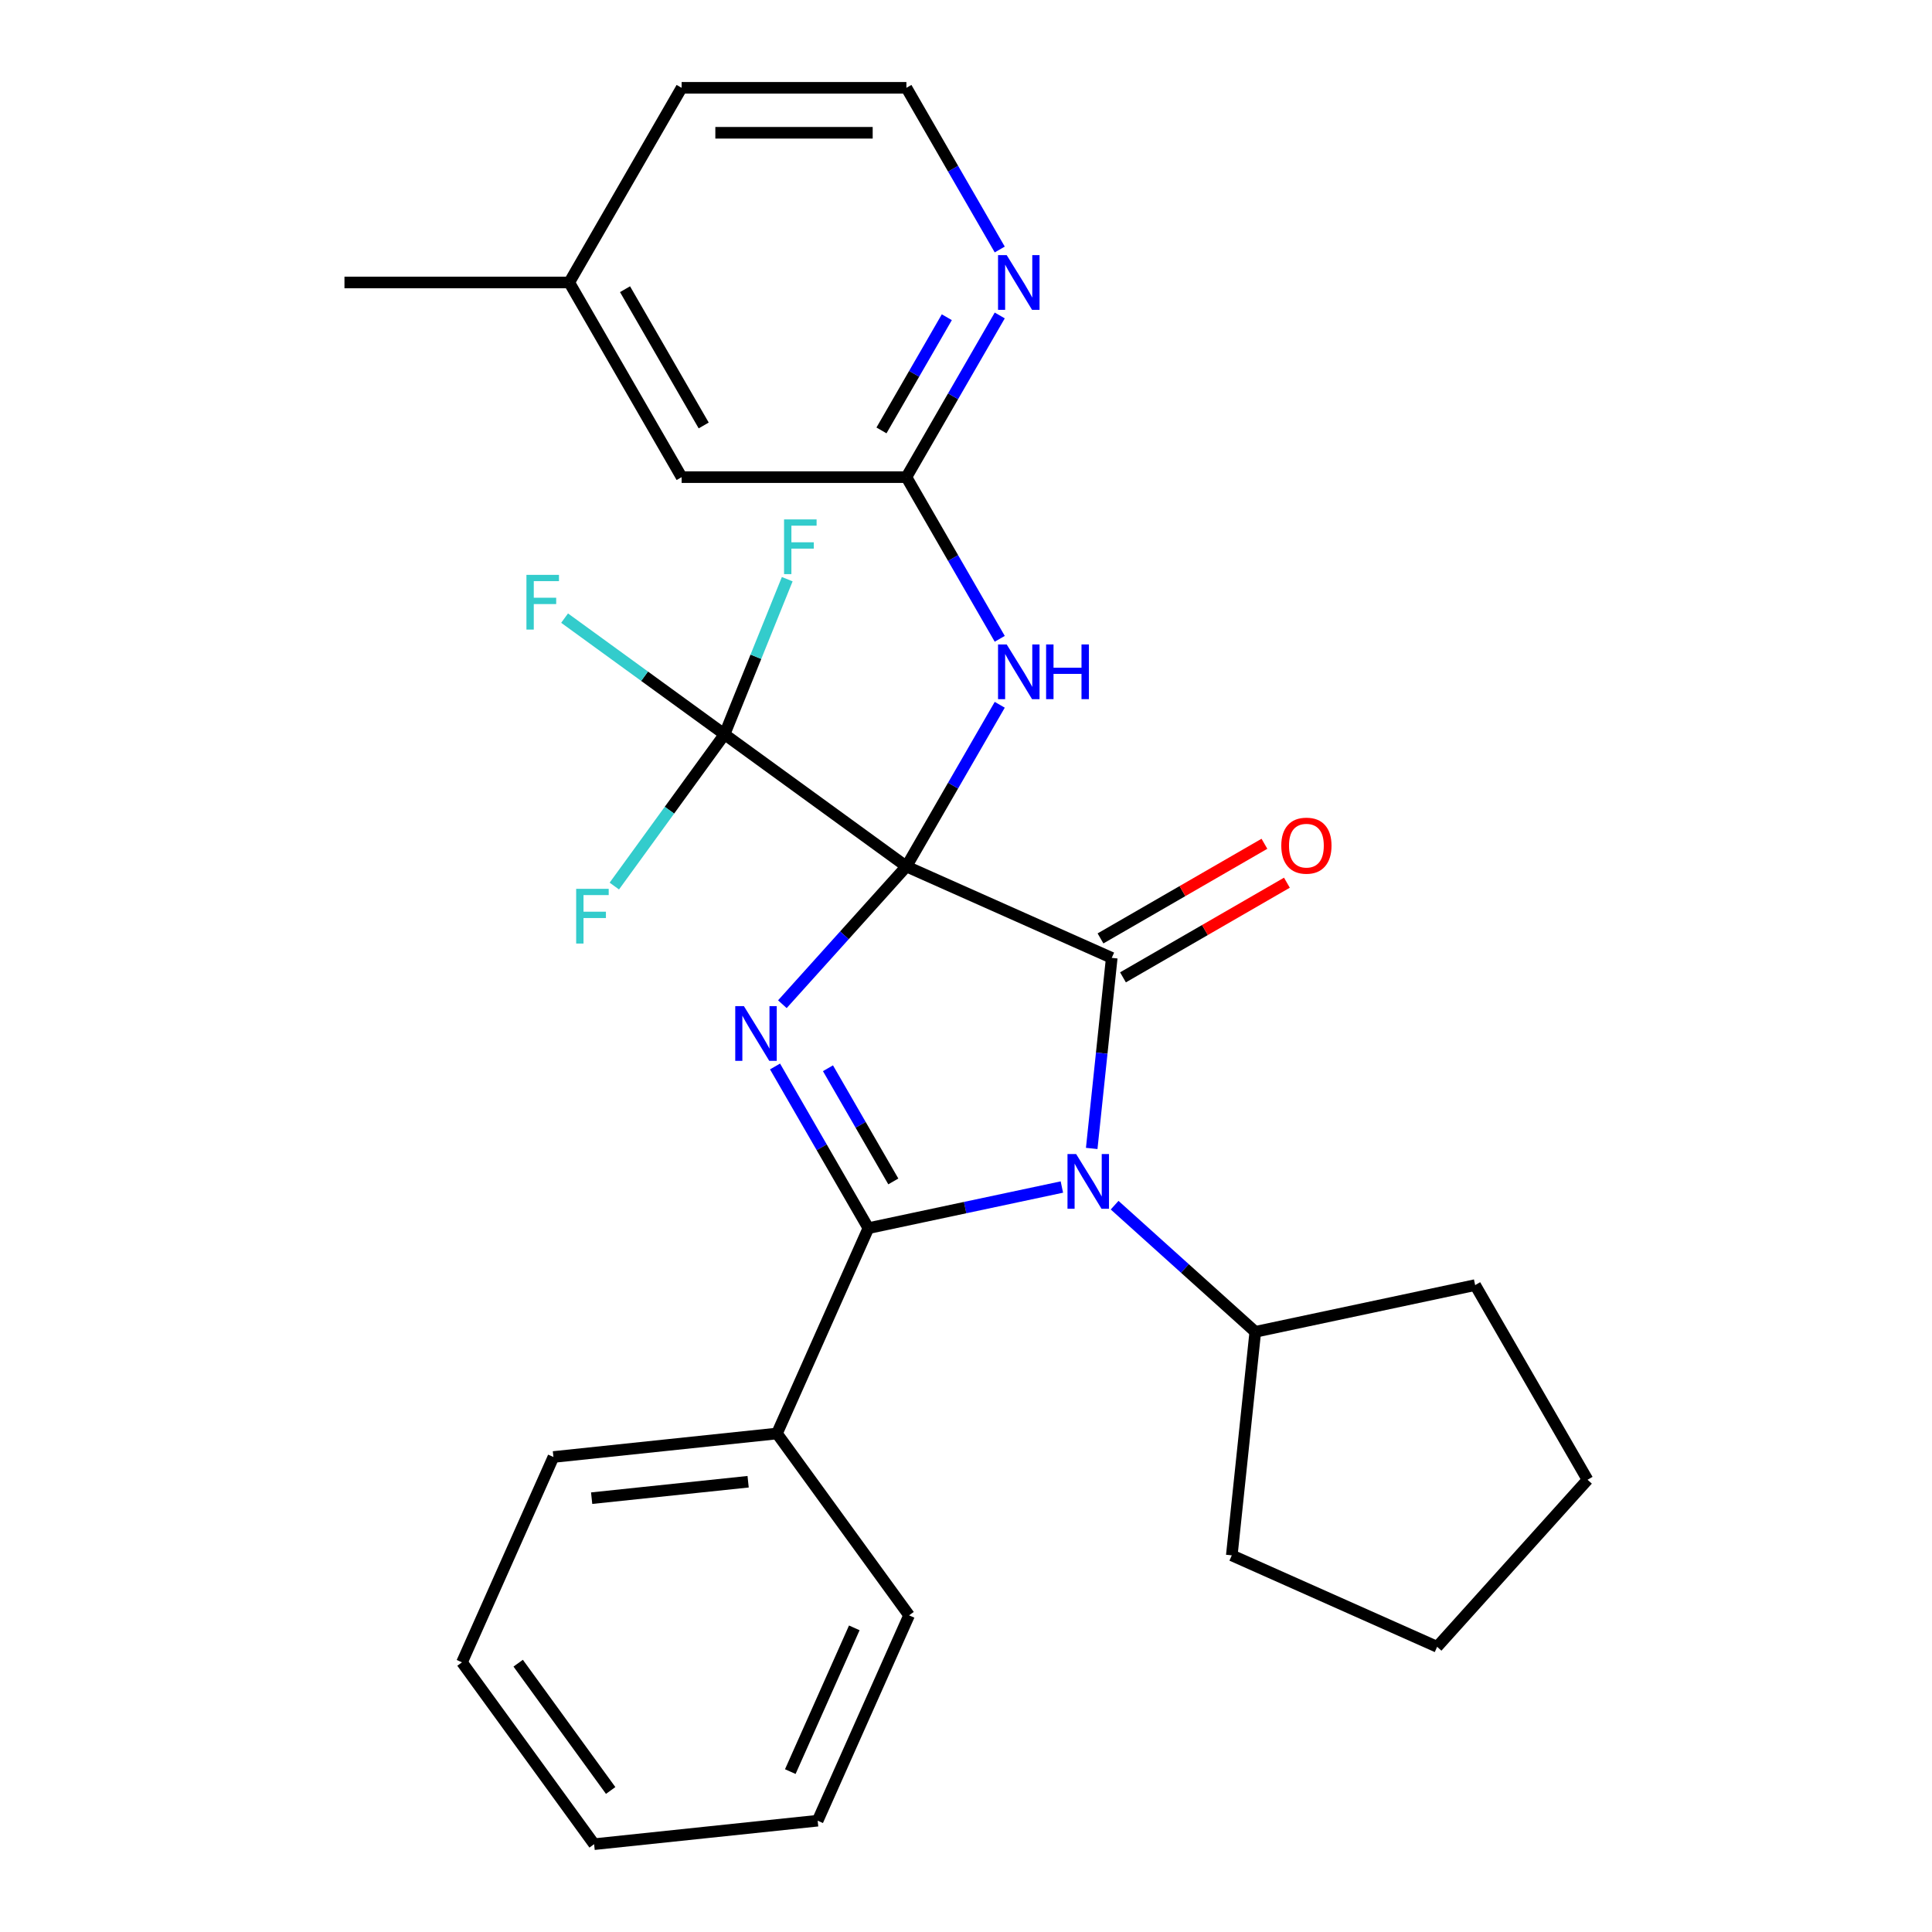 <?xml version='1.0' encoding='iso-8859-1'?>
<svg version='1.1' baseProfile='full'
              xmlns='http://www.w3.org/2000/svg'
                      xmlns:rdkit='http://www.rdkit.org/xml'
                      xmlns:xlink='http://www.w3.org/1999/xlink'
                  xml:space='preserve'
width='1000px' height='1000px' viewBox='0 0 1000 1000'>
<!-- END OF HEADER -->
<rect style='opacity:1.0;fill:#FFFFFF;stroke:none' width='1000' height='1000' x='0' y='0'> </rect>
<path class='bond-0' d='M 469.151,448.477 L 437.051,484.128' style='fill:none;fill-rule:evenodd;stroke:#000000;stroke-width:6px;stroke-linecap:butt;stroke-linejoin:miter;stroke-opacity:1' />
<path class='bond-0' d='M 437.051,484.128 L 404.951,519.779' style='fill:none;fill-rule:evenodd;stroke:#0000FF;stroke-width:6px;stroke-linecap:butt;stroke-linejoin:miter;stroke-opacity:1' />
<path class='bond-1' d='M 469.151,448.477 L 575.436,495.798' style='fill:none;fill-rule:evenodd;stroke:#000000;stroke-width:6px;stroke-linecap:butt;stroke-linejoin:miter;stroke-opacity:1' />
<path class='bond-4' d='M 469.151,448.477 L 375.028,380.093' style='fill:none;fill-rule:evenodd;stroke:#000000;stroke-width:6px;stroke-linecap:butt;stroke-linejoin:miter;stroke-opacity:1' />
<path class='bond-5' d='M 469.151,448.477 L 493.31,406.634' style='fill:none;fill-rule:evenodd;stroke:#000000;stroke-width:6px;stroke-linecap:butt;stroke-linejoin:miter;stroke-opacity:1' />
<path class='bond-5' d='M 493.31,406.634 L 517.468,364.79' style='fill:none;fill-rule:evenodd;stroke:#0000FF;stroke-width:6px;stroke-linecap:butt;stroke-linejoin:miter;stroke-opacity:1' />
<path class='bond-3' d='M 401.157,552.005 L 425.316,593.849' style='fill:none;fill-rule:evenodd;stroke:#0000FF;stroke-width:6px;stroke-linecap:butt;stroke-linejoin:miter;stroke-opacity:1' />
<path class='bond-3' d='M 425.316,593.849 L 449.474,635.693' style='fill:none;fill-rule:evenodd;stroke:#000000;stroke-width:6px;stroke-linecap:butt;stroke-linejoin:miter;stroke-opacity:1' />
<path class='bond-3' d='M 428.556,552.924 L 445.467,582.215' style='fill:none;fill-rule:evenodd;stroke:#0000FF;stroke-width:6px;stroke-linecap:butt;stroke-linejoin:miter;stroke-opacity:1' />
<path class='bond-3' d='M 445.467,582.215 L 462.378,611.505' style='fill:none;fill-rule:evenodd;stroke:#000000;stroke-width:6px;stroke-linecap:butt;stroke-linejoin:miter;stroke-opacity:1' />
<path class='bond-2' d='M 575.436,495.798 L 570.252,545.117' style='fill:none;fill-rule:evenodd;stroke:#000000;stroke-width:6px;stroke-linecap:butt;stroke-linejoin:miter;stroke-opacity:1' />
<path class='bond-2' d='M 570.252,545.117 L 565.068,594.435' style='fill:none;fill-rule:evenodd;stroke:#0000FF;stroke-width:6px;stroke-linecap:butt;stroke-linejoin:miter;stroke-opacity:1' />
<path class='bond-7' d='M 581.253,505.874 L 623.676,481.38' style='fill:none;fill-rule:evenodd;stroke:#000000;stroke-width:6px;stroke-linecap:butt;stroke-linejoin:miter;stroke-opacity:1' />
<path class='bond-7' d='M 623.676,481.38 L 666.1,456.887' style='fill:none;fill-rule:evenodd;stroke:#FF0000;stroke-width:6px;stroke-linecap:butt;stroke-linejoin:miter;stroke-opacity:1' />
<path class='bond-7' d='M 569.618,485.723 L 612.042,461.229' style='fill:none;fill-rule:evenodd;stroke:#000000;stroke-width:6px;stroke-linecap:butt;stroke-linejoin:miter;stroke-opacity:1' />
<path class='bond-7' d='M 612.042,461.229 L 654.466,436.736' style='fill:none;fill-rule:evenodd;stroke:#FF0000;stroke-width:6px;stroke-linecap:butt;stroke-linejoin:miter;stroke-opacity:1' />
<path class='bond-9' d='M 576.923,623.793 L 613.328,656.572' style='fill:none;fill-rule:evenodd;stroke:#0000FF;stroke-width:6px;stroke-linecap:butt;stroke-linejoin:miter;stroke-opacity:1' />
<path class='bond-9' d='M 613.328,656.572 L 649.734,689.352' style='fill:none;fill-rule:evenodd;stroke:#000000;stroke-width:6px;stroke-linecap:butt;stroke-linejoin:miter;stroke-opacity:1' />
<path class='bond-28' d='M 549.626,614.405 L 499.55,625.049' style='fill:none;fill-rule:evenodd;stroke:#0000FF;stroke-width:6px;stroke-linecap:butt;stroke-linejoin:miter;stroke-opacity:1' />
<path class='bond-28' d='M 499.55,625.049 L 449.474,635.693' style='fill:none;fill-rule:evenodd;stroke:#000000;stroke-width:6px;stroke-linecap:butt;stroke-linejoin:miter;stroke-opacity:1' />
<path class='bond-8' d='M 449.474,635.693 L 402.153,741.977' style='fill:none;fill-rule:evenodd;stroke:#000000;stroke-width:6px;stroke-linecap:butt;stroke-linejoin:miter;stroke-opacity:1' />
<path class='bond-11' d='M 375.028,380.093 L 333.631,350.016' style='fill:none;fill-rule:evenodd;stroke:#000000;stroke-width:6px;stroke-linecap:butt;stroke-linejoin:miter;stroke-opacity:1' />
<path class='bond-11' d='M 333.631,350.016 L 292.233,319.939' style='fill:none;fill-rule:evenodd;stroke:#33CCCC;stroke-width:6px;stroke-linecap:butt;stroke-linejoin:miter;stroke-opacity:1' />
<path class='bond-12' d='M 375.028,380.093 L 346.5,419.358' style='fill:none;fill-rule:evenodd;stroke:#000000;stroke-width:6px;stroke-linecap:butt;stroke-linejoin:miter;stroke-opacity:1' />
<path class='bond-12' d='M 346.5,419.358 L 317.972,458.624' style='fill:none;fill-rule:evenodd;stroke:#33CCCC;stroke-width:6px;stroke-linecap:butt;stroke-linejoin:miter;stroke-opacity:1' />
<path class='bond-13' d='M 375.028,380.093 L 391.249,339.939' style='fill:none;fill-rule:evenodd;stroke:#000000;stroke-width:6px;stroke-linecap:butt;stroke-linejoin:miter;stroke-opacity:1' />
<path class='bond-13' d='M 391.249,339.939 L 407.47,299.785' style='fill:none;fill-rule:evenodd;stroke:#33CCCC;stroke-width:6px;stroke-linecap:butt;stroke-linejoin:miter;stroke-opacity:1' />
<path class='bond-6' d='M 517.468,330.653 L 493.31,288.81' style='fill:none;fill-rule:evenodd;stroke:#0000FF;stroke-width:6px;stroke-linecap:butt;stroke-linejoin:miter;stroke-opacity:1' />
<path class='bond-6' d='M 493.31,288.81 L 469.151,246.966' style='fill:none;fill-rule:evenodd;stroke:#000000;stroke-width:6px;stroke-linecap:butt;stroke-linejoin:miter;stroke-opacity:1' />
<path class='bond-10' d='M 469.151,246.966 L 493.31,205.122' style='fill:none;fill-rule:evenodd;stroke:#000000;stroke-width:6px;stroke-linecap:butt;stroke-linejoin:miter;stroke-opacity:1' />
<path class='bond-10' d='M 493.31,205.122 L 517.468,163.279' style='fill:none;fill-rule:evenodd;stroke:#0000FF;stroke-width:6px;stroke-linecap:butt;stroke-linejoin:miter;stroke-opacity:1' />
<path class='bond-10' d='M 456.248,222.779 L 473.158,193.488' style='fill:none;fill-rule:evenodd;stroke:#000000;stroke-width:6px;stroke-linecap:butt;stroke-linejoin:miter;stroke-opacity:1' />
<path class='bond-10' d='M 473.158,193.488 L 490.069,164.198' style='fill:none;fill-rule:evenodd;stroke:#0000FF;stroke-width:6px;stroke-linecap:butt;stroke-linejoin:miter;stroke-opacity:1' />
<path class='bond-14' d='M 469.151,246.966 L 352.809,246.966' style='fill:none;fill-rule:evenodd;stroke:#000000;stroke-width:6px;stroke-linecap:butt;stroke-linejoin:miter;stroke-opacity:1' />
<path class='bond-17' d='M 402.153,741.977 L 286.448,754.138' style='fill:none;fill-rule:evenodd;stroke:#000000;stroke-width:6px;stroke-linecap:butt;stroke-linejoin:miter;stroke-opacity:1' />
<path class='bond-17' d='M 387.23,766.942 L 306.236,775.455' style='fill:none;fill-rule:evenodd;stroke:#000000;stroke-width:6px;stroke-linecap:butt;stroke-linejoin:miter;stroke-opacity:1' />
<path class='bond-18' d='M 402.153,741.977 L 470.538,836.1' style='fill:none;fill-rule:evenodd;stroke:#000000;stroke-width:6px;stroke-linecap:butt;stroke-linejoin:miter;stroke-opacity:1' />
<path class='bond-19' d='M 649.734,689.352 L 763.534,665.163' style='fill:none;fill-rule:evenodd;stroke:#000000;stroke-width:6px;stroke-linecap:butt;stroke-linejoin:miter;stroke-opacity:1' />
<path class='bond-20' d='M 649.734,689.352 L 637.573,805.057' style='fill:none;fill-rule:evenodd;stroke:#000000;stroke-width:6px;stroke-linecap:butt;stroke-linejoin:miter;stroke-opacity:1' />
<path class='bond-15' d='M 517.468,129.142 L 493.31,87.298' style='fill:none;fill-rule:evenodd;stroke:#0000FF;stroke-width:6px;stroke-linecap:butt;stroke-linejoin:miter;stroke-opacity:1' />
<path class='bond-15' d='M 493.31,87.298 L 469.151,45.455' style='fill:none;fill-rule:evenodd;stroke:#000000;stroke-width:6px;stroke-linecap:butt;stroke-linejoin:miter;stroke-opacity:1' />
<path class='bond-16' d='M 352.809,246.966 L 294.637,146.21' style='fill:none;fill-rule:evenodd;stroke:#000000;stroke-width:6px;stroke-linecap:butt;stroke-linejoin:miter;stroke-opacity:1' />
<path class='bond-16' d='M 364.234,220.218 L 323.514,149.689' style='fill:none;fill-rule:evenodd;stroke:#000000;stroke-width:6px;stroke-linecap:butt;stroke-linejoin:miter;stroke-opacity:1' />
<path class='bond-21' d='M 469.151,45.455 L 352.809,45.455' style='fill:none;fill-rule:evenodd;stroke:#000000;stroke-width:6px;stroke-linecap:butt;stroke-linejoin:miter;stroke-opacity:1' />
<path class='bond-21' d='M 451.7,68.723 L 370.26,68.723' style='fill:none;fill-rule:evenodd;stroke:#000000;stroke-width:6px;stroke-linecap:butt;stroke-linejoin:miter;stroke-opacity:1' />
<path class='bond-22' d='M 294.637,146.21 L 178.295,146.21' style='fill:none;fill-rule:evenodd;stroke:#000000;stroke-width:6px;stroke-linecap:butt;stroke-linejoin:miter;stroke-opacity:1' />
<path class='bond-29' d='M 294.637,146.21 L 352.809,45.455' style='fill:none;fill-rule:evenodd;stroke:#000000;stroke-width:6px;stroke-linecap:butt;stroke-linejoin:miter;stroke-opacity:1' />
<path class='bond-24' d='M 286.448,754.138 L 239.127,860.422' style='fill:none;fill-rule:evenodd;stroke:#000000;stroke-width:6px;stroke-linecap:butt;stroke-linejoin:miter;stroke-opacity:1' />
<path class='bond-23' d='M 470.538,836.1 L 423.217,942.384' style='fill:none;fill-rule:evenodd;stroke:#000000;stroke-width:6px;stroke-linecap:butt;stroke-linejoin:miter;stroke-opacity:1' />
<path class='bond-23' d='M 442.183,842.579 L 409.058,916.978' style='fill:none;fill-rule:evenodd;stroke:#000000;stroke-width:6px;stroke-linecap:butt;stroke-linejoin:miter;stroke-opacity:1' />
<path class='bond-25' d='M 763.534,665.163 L 821.705,765.919' style='fill:none;fill-rule:evenodd;stroke:#000000;stroke-width:6px;stroke-linecap:butt;stroke-linejoin:miter;stroke-opacity:1' />
<path class='bond-26' d='M 637.573,805.057 L 743.857,852.378' style='fill:none;fill-rule:evenodd;stroke:#000000;stroke-width:6px;stroke-linecap:butt;stroke-linejoin:miter;stroke-opacity:1' />
<path class='bond-31' d='M 423.217,942.384 L 307.512,954.545' style='fill:none;fill-rule:evenodd;stroke:#000000;stroke-width:6px;stroke-linecap:butt;stroke-linejoin:miter;stroke-opacity:1' />
<path class='bond-27' d='M 239.127,860.422 L 307.512,954.545' style='fill:none;fill-rule:evenodd;stroke:#000000;stroke-width:6px;stroke-linecap:butt;stroke-linejoin:miter;stroke-opacity:1' />
<path class='bond-27' d='M 268.209,860.864 L 316.079,926.75' style='fill:none;fill-rule:evenodd;stroke:#000000;stroke-width:6px;stroke-linecap:butt;stroke-linejoin:miter;stroke-opacity:1' />
<path class='bond-30' d='M 821.705,765.919 L 743.857,852.378' style='fill:none;fill-rule:evenodd;stroke:#000000;stroke-width:6px;stroke-linecap:butt;stroke-linejoin:miter;stroke-opacity:1' />
<path  class='atom-1' d='M 385.043 520.777
L 394.323 535.777
Q 395.243 537.257, 396.723 539.937
Q 398.203 542.617, 398.283 542.777
L 398.283 520.777
L 402.043 520.777
L 402.043 549.097
L 398.163 549.097
L 388.203 532.697
Q 387.043 530.777, 385.803 528.577
Q 384.603 526.377, 384.243 525.697
L 384.243 549.097
L 380.563 549.097
L 380.563 520.777
L 385.043 520.777
' fill='#0000FF'/>
<path  class='atom-3' d='M 557.014 597.344
L 566.294 612.344
Q 567.214 613.824, 568.694 616.504
Q 570.174 619.184, 570.254 619.344
L 570.254 597.344
L 574.014 597.344
L 574.014 625.664
L 570.134 625.664
L 560.174 609.264
Q 559.014 607.344, 557.774 605.144
Q 556.574 602.944, 556.214 602.264
L 556.214 625.664
L 552.534 625.664
L 552.534 597.344
L 557.014 597.344
' fill='#0000FF'/>
<path  class='atom-6' d='M 521.063 333.562
L 530.343 348.562
Q 531.263 350.042, 532.743 352.722
Q 534.223 355.402, 534.303 355.562
L 534.303 333.562
L 538.063 333.562
L 538.063 361.882
L 534.183 361.882
L 524.223 345.482
Q 523.063 343.562, 521.823 341.362
Q 520.623 339.162, 520.263 338.482
L 520.263 361.882
L 516.583 361.882
L 516.583 333.562
L 521.063 333.562
' fill='#0000FF'/>
<path  class='atom-6' d='M 541.463 333.562
L 545.303 333.562
L 545.303 345.602
L 559.783 345.602
L 559.783 333.562
L 563.623 333.562
L 563.623 361.882
L 559.783 361.882
L 559.783 348.802
L 545.303 348.802
L 545.303 361.882
L 541.463 361.882
L 541.463 333.562
' fill='#0000FF'/>
<path  class='atom-8' d='M 663.191 437.707
Q 663.191 430.907, 666.551 427.107
Q 669.911 423.307, 676.191 423.307
Q 682.471 423.307, 685.831 427.107
Q 689.191 430.907, 689.191 437.707
Q 689.191 444.587, 685.791 448.507
Q 682.391 452.387, 676.191 452.387
Q 669.951 452.387, 666.551 448.507
Q 663.191 444.627, 663.191 437.707
M 676.191 449.187
Q 680.511 449.187, 682.831 446.307
Q 685.191 443.387, 685.191 437.707
Q 685.191 432.147, 682.831 429.347
Q 680.511 426.507, 676.191 426.507
Q 671.871 426.507, 669.511 429.307
Q 667.191 432.107, 667.191 437.707
Q 667.191 443.427, 669.511 446.307
Q 671.871 449.187, 676.191 449.187
' fill='#FF0000'/>
<path  class='atom-11' d='M 521.063 132.05
L 530.343 147.05
Q 531.263 148.53, 532.743 151.21
Q 534.223 153.89, 534.303 154.05
L 534.303 132.05
L 538.063 132.05
L 538.063 160.37
L 534.183 160.37
L 524.223 143.97
Q 523.063 142.05, 521.823 139.85
Q 520.623 137.65, 520.263 136.97
L 520.263 160.37
L 516.583 160.37
L 516.583 132.05
L 521.063 132.05
' fill='#0000FF'/>
<path  class='atom-12' d='M 272.485 297.548
L 289.325 297.548
L 289.325 300.788
L 276.285 300.788
L 276.285 309.388
L 287.885 309.388
L 287.885 312.668
L 276.285 312.668
L 276.285 325.868
L 272.485 325.868
L 272.485 297.548
' fill='#33CCCC'/>
<path  class='atom-13' d='M 298.223 460.056
L 315.063 460.056
L 315.063 463.296
L 302.023 463.296
L 302.023 471.896
L 313.623 471.896
L 313.623 475.176
L 302.023 475.176
L 302.023 488.376
L 298.223 488.376
L 298.223 460.056
' fill='#33CCCC'/>
<path  class='atom-14' d='M 405.827 268.847
L 422.667 268.847
L 422.667 272.087
L 409.627 272.087
L 409.627 280.687
L 421.227 280.687
L 421.227 283.967
L 409.627 283.967
L 409.627 297.167
L 405.827 297.167
L 405.827 268.847
' fill='#33CCCC'/>
</svg>
